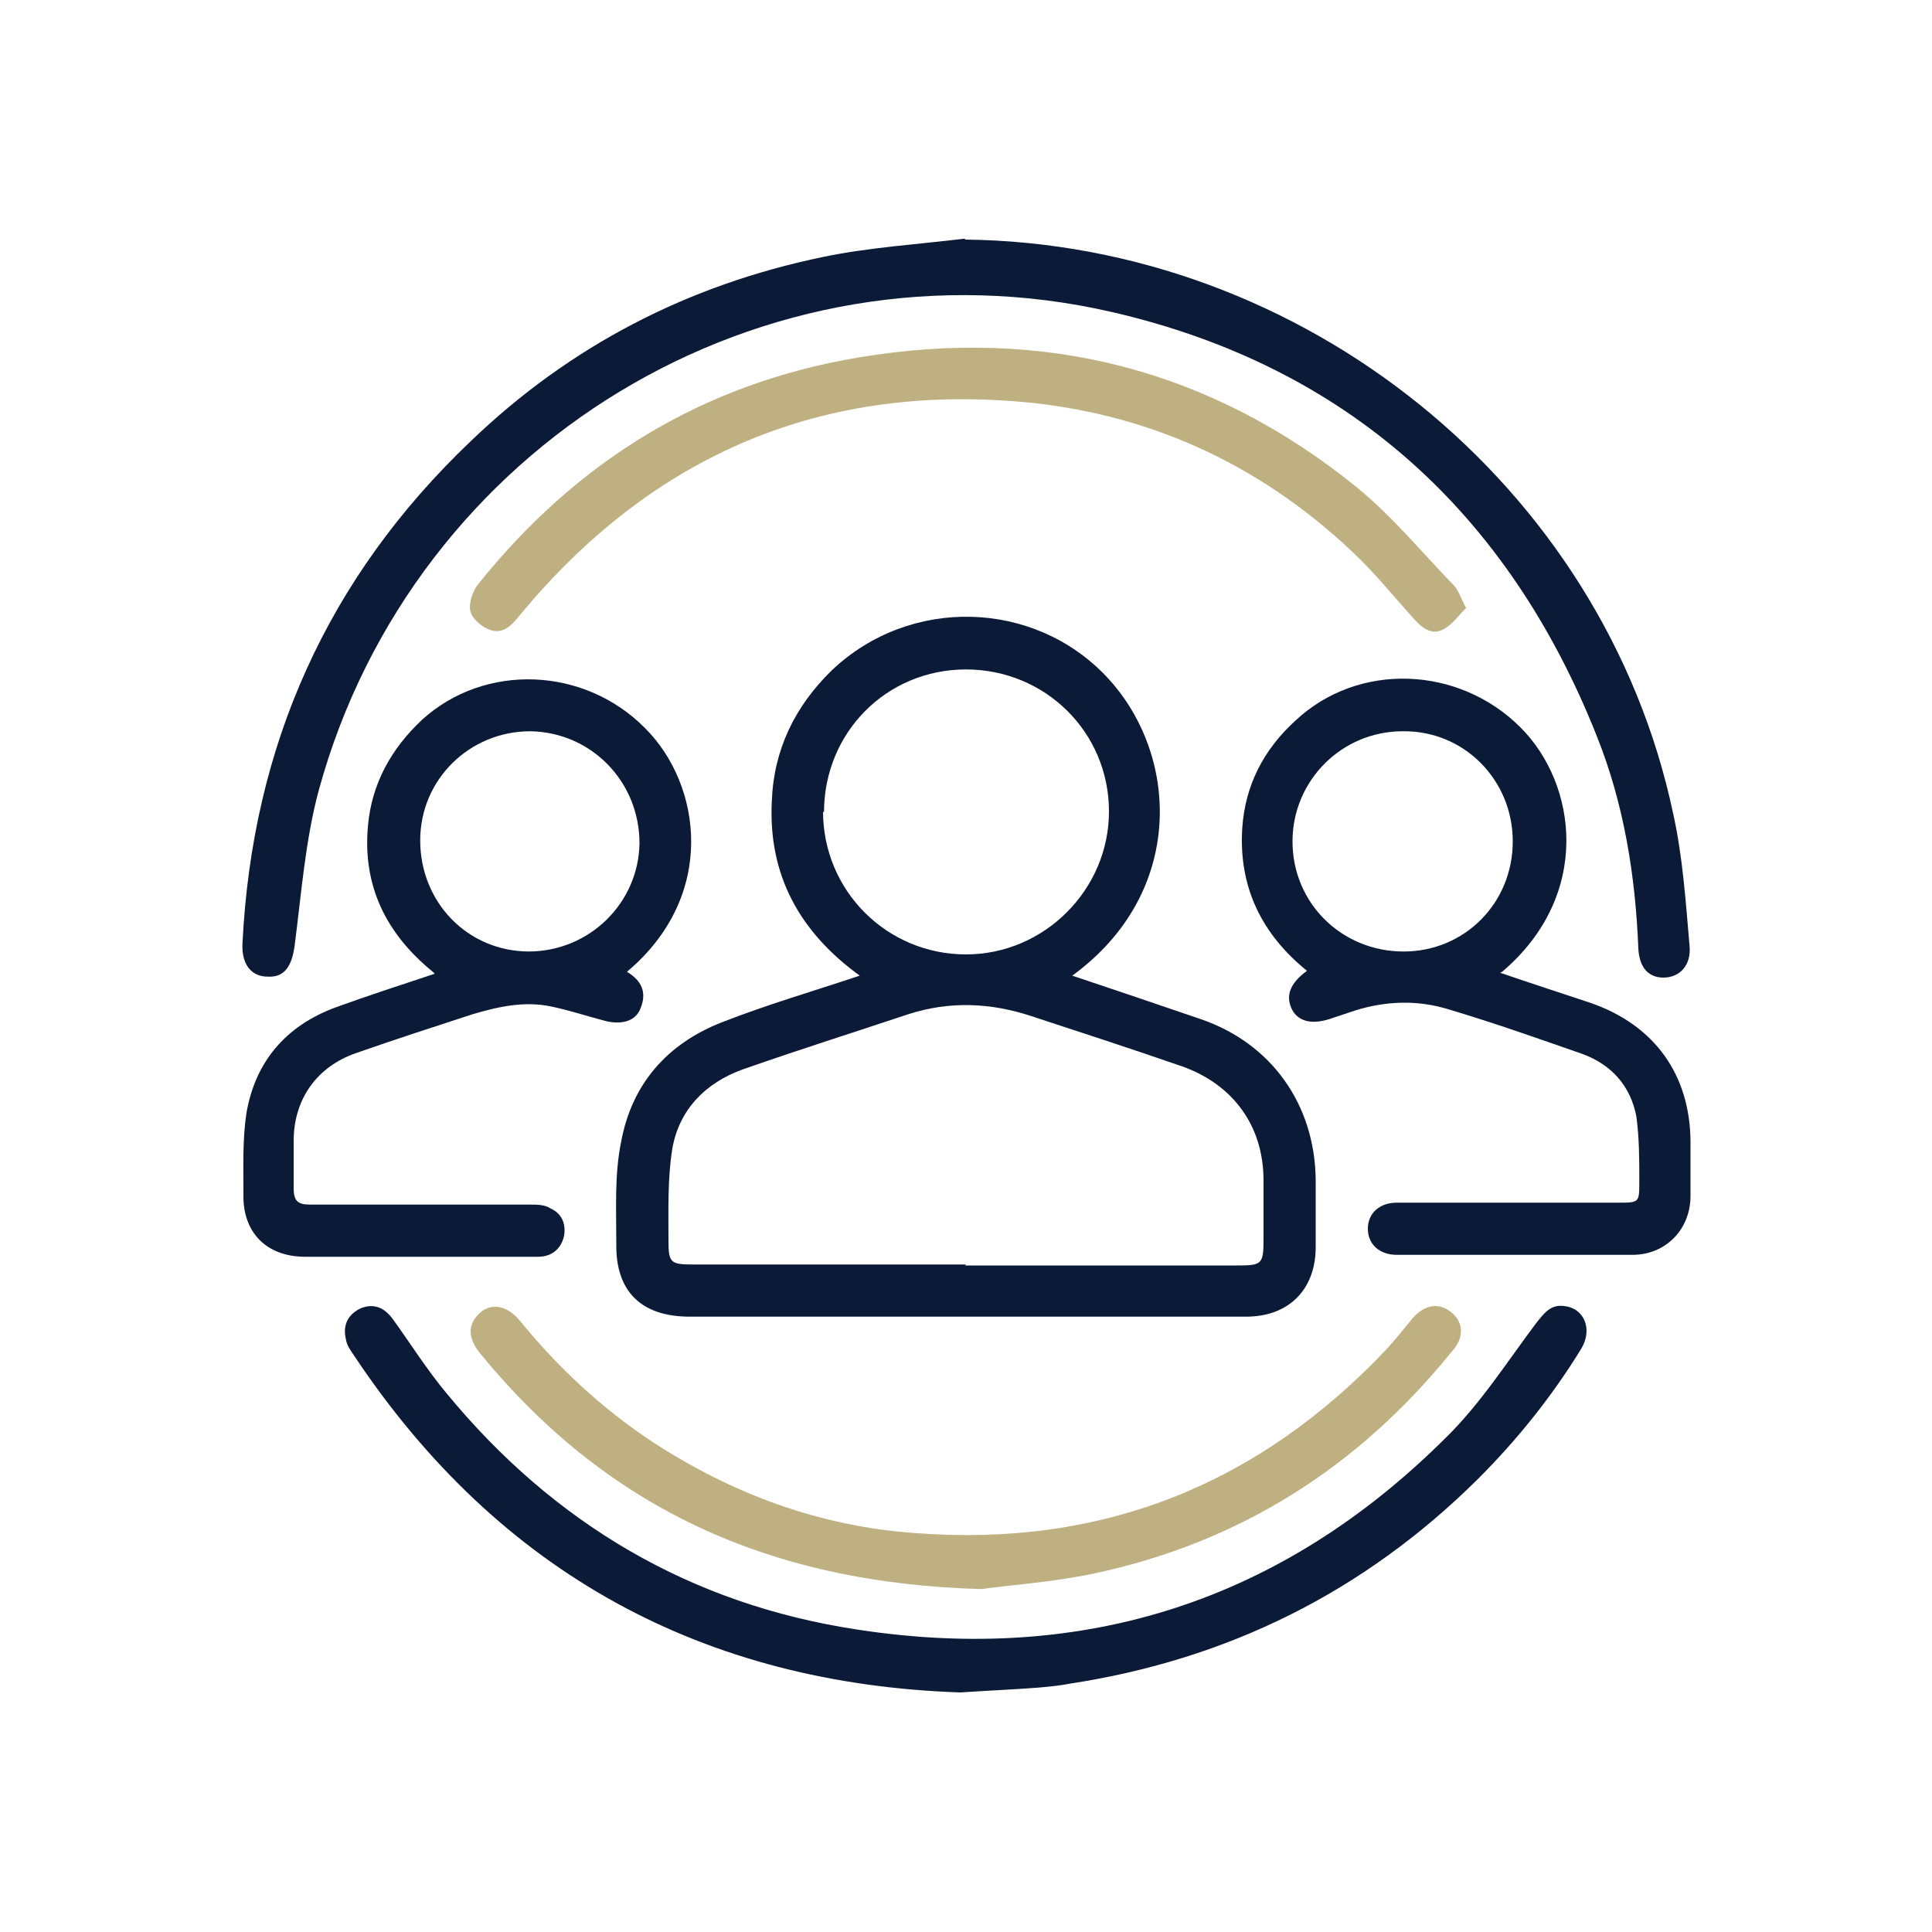 <?xml version="1.0" encoding="UTF-8"?>
<svg id="Layer_1" data-name="Layer 1" xmlns="http://www.w3.org/2000/svg" version="1.1" viewBox="0 0 200 200">
  <defs>
    <style>
      .cls-1 {
        fill: #0b1a37;
      }

      .cls-1, .cls-2 {
        stroke-width: 0px;
      }

      .cls-2 {
        fill: #beb081;
      }
    </style>
  </defs>
  <g id="_6xbdwM" data-name="6xbdwM">
    <g>
      <path class="cls-1" d="M111,101c4.5,1.5,8.9,3,13.3,4.5,7.3,2.5,11.8,8.8,11.9,16.6,0,2.3,0,4.7,0,7,0,4.4-2.8,7.2-7.2,7.2-9.7,0-19.4,0-29.1,0-9.5,0-19,0-28.5,0-5,0-7.7-2.6-7.6-7.6,0-3.5-.2-7.1.5-10.5,1.1-6,4.8-10.2,10.5-12.4,4.6-1.8,9.4-3.2,14.2-4.8-6.2-4.5-9.5-10.4-9.1-18.1.2-5.3,2.4-9.8,6.2-13.5,8.1-7.7,20.9-7.3,28.4.6,7.6,8,8.3,22.4-3.5,31ZM99.9,131c9.4,0,18.7,0,28.1,0,2.7,0,2.8-.1,2.8-2.9,0-2,0-3.9,0-5.9,0-5.6-3.1-9.9-8.4-11.8-5.2-1.8-10.4-3.5-15.6-5.2-4.2-1.4-8.5-1.6-12.8-.2-5.7,1.9-11.4,3.7-17.1,5.7-3.9,1.4-6.6,4.2-7.3,8.2-.5,3.1-.4,6.3-.4,9.5,0,2.3.2,2.5,2.5,2.5,9.4,0,18.9,0,28.3,0ZM85.2,84c0,8.2,6.6,14.8,14.8,14.8,8.1,0,14.8-6.7,14.8-14.8,0-8.2-6.6-14.7-14.8-14.7-8.2,0-14.7,6.5-14.7,14.8Z"/>
      <path class="cls-1" d="M99.9,24.8c35,.4,66.1,25.4,73.3,59.4,1,4.5,1.3,9.1,1.7,13.7.2,2-1,3.3-2.7,3.3-1.6,0-2.5-1.1-2.6-3-.3-7.6-1.5-15-4.3-22-9.2-23.2-25.9-38.3-50.2-43.9-36.1-8.3-72.3,13.7-82.1,49.5-1.4,5.2-1.8,10.7-2.5,16.1-.3,2.2-1.1,3.3-2.8,3.2-1.7,0-2.7-1.3-2.6-3.4,1-20.5,8.8-37.9,23.6-52,10.3-9.9,22.5-16.2,36.5-19.1,4.8-1,9.8-1.3,14.7-1.9Z"/>
      <path class="cls-1" d="M155.3,100.7c3.2,1.1,6.3,2.1,9.3,3.1,6.7,2.3,10.4,7.5,10.4,14.5,0,1.8,0,3.7,0,5.5,0,3.5-2.6,6.1-6,6.1-8.1,0-16.3,0-24.4,0-1.8,0-3-1.1-3-2.7,0-1.6,1.2-2.7,3-2.7,7.6,0,15.3,0,22.9,0,2.2,0,2.2,0,2.2-2.2,0-2.2,0-4.5-.3-6.7-.6-3.2-2.6-5.4-5.6-6.5-4.6-1.6-9.1-3.2-13.8-4.6-3.2-1-6.5-.9-9.7.1-.9.3-1.8.6-2.7.9-1.9.6-3.3.2-3.9-1.1-.6-1.3-.2-2.6,1.6-3.9-4.7-3.8-7.1-8.7-6.7-14.8.3-4.4,2.2-8.1,5.5-11.1,6.5-6.1,16.9-5.7,23.3.7,5.9,5.9,7.4,17.4-1.9,25.3ZM145.3,98.5c6.3,0,11.3-5,11.3-11.4,0-6.4-5.1-11.5-11.4-11.4-6.3,0-11.4,5.1-11.4,11.4,0,6.4,5.1,11.4,11.5,11.4Z"/>
      <path class="cls-1" d="M44.8,100.6c-4.9-4-7.3-9-6.7-15.2.4-4.3,2.4-7.9,5.6-10.9,6.5-5.9,16.8-5.5,23.1.9,5.8,5.8,7.5,17.3-1.9,25.2,1.5.9,2.1,2.1,1.4,3.8-.5,1.3-1.9,1.7-3.6,1.3-1.9-.5-3.7-1.1-5.6-1.5-2.8-.6-5.5,0-8.2.8-4,1.3-8,2.6-12,4-4.1,1.4-6.5,4.8-6.5,9.1,0,1.6,0,3.2,0,4.9,0,1.3.4,1.7,1.7,1.7,7.6,0,15.2,0,22.8,0,.7,0,1.5,0,2.1.4,1.1.5,1.6,1.5,1.4,2.8-.3,1.4-1.3,2.2-2.7,2.2-3.2,0-6.4,0-9.5,0-4.9,0-9.7,0-14.6,0-4,0-6.5-2.5-6.4-6.5,0-2.8-.1-5.6.3-8.3.9-5.4,4.1-9.1,9.2-11,3.3-1.2,6.7-2.3,10.3-3.5ZM54.7,98.5c6.3,0,11.4-5,11.5-11.2,0-6.4-5-11.5-11.3-11.6-6.3,0-11.4,5-11.4,11.3,0,6.4,4.9,11.5,11.3,11.5Z"/>
      <path class="cls-1" d="M99.4,175.2c-26.5-.9-47.7-12.3-62.7-34.8-.4-.6-.8-1.1-.9-1.8-.3-1.3.1-2.4,1.4-3.1,1.3-.6,2.5-.3,3.5,1.1,1.8,2.5,3.5,5.2,5.5,7.6,11.1,13.5,25.3,21.9,42.6,24.5,23.5,3.6,43.9-3,60.8-19.8,3.6-3.5,6.4-7.9,9.4-11.9.8-1,1.5-2,2.9-1.8,2.1.2,3,2.4,1.8,4.4-3,4.9-6.6,9.4-10.7,13.5-11.8,11.7-25.9,18.7-42.3,21.2-1,.2-2.1.3-3.2.4-2.6.2-5.1.3-8.1.5Z"/>
      <path class="cls-2" d="M151.8,62.9c-.8.8-1.4,1.7-2.3,2.2-1.2.7-2.2,0-3.1-1-1.9-2.1-3.6-4.2-5.6-6.2-9.5-9.3-20.9-14.8-34-16.2-21.5-2.2-39.2,5.3-53,22-.8,1-1.7,2-3.1,1.5-.8-.3-1.8-1.1-2-1.9-.2-.8.2-2,.7-2.7,10.2-12.8,23.3-20.9,39.5-23.6,19.1-3.2,36.4,1.2,51.5,13.4,3.7,3,6.8,6.8,10.1,10.2.5.5.7,1.3,1.3,2.4Z"/>
      <path class="cls-2" d="M101.6,164.5c-22.1-.6-38.9-8.5-51.9-24.4-1.2-1.5-1.3-2.8-.3-3.9,1.2-1.4,3-1.2,4.4.5,4,4.9,8.5,9.1,13.8,12.6,8.3,5.4,17.3,8.7,27.1,9.4,19.4,1.5,35.6-5,48.9-19.1.9-1,1.7-2,2.6-3.1,1.3-1.5,2.8-1.7,4.1-.6,1.2,1,1.3,2.6,0,4-9.7,12-22,19.8-37.1,23-4.3.9-8.8,1.2-11.6,1.6Z"/>
    </g>
  </g>
</svg>